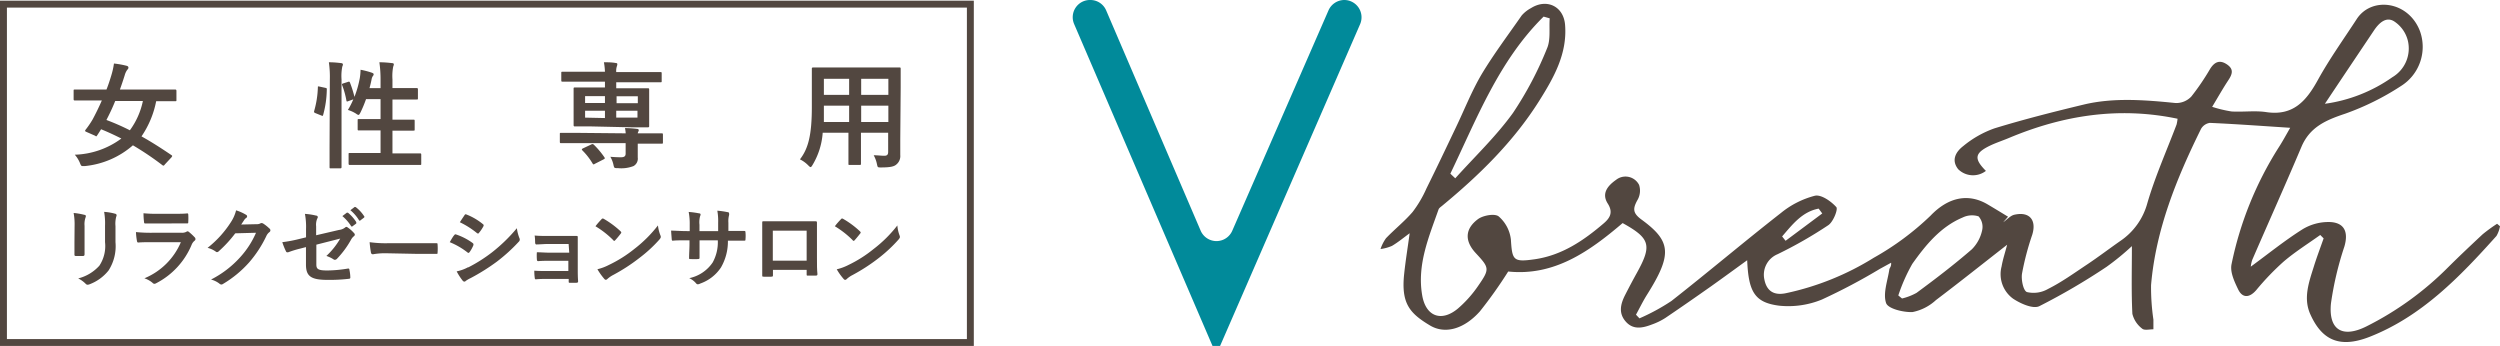 <svg xmlns="http://www.w3.org/2000/svg" viewBox="0 0 361.31 50"><defs><style>.cls-1{fill:#018a9a;}.cls-2{fill:#524740;}</style></defs><title>アセット 1</title><g id="&#x30EC;&#x30A4;&#x30E4;&#x30FC;_2" data-name="&#x30EC;&#x30A4;&#x30E4;&#x30FC; 2"><g id="&#x30EC;&#x30A4;&#x30E4;&#x30FC;_1-2" data-name="&#x30EC;&#x30A4;&#x30E4;&#x30FC; 1"><path class="cls-1" d="M157.58,0h0a2.48,2.48,0,0,1,2.29,1.51l13.65,31.82a2.49,2.49,0,0,0,4.58,0L192,1.5A2.51,2.51,0,0,1,194.28,0h0a2.5,2.5,0,0,1,2.29,3.49L176.33,50h-1.09l-20-46.52A2.49,2.49,0,0,1,157.58,0Z"></path><path class="cls-2" d="M361.31,32.7a4.31,4.31,0,0,1-.51,1.4C355.51,40,350,45.73,342.44,48.69c-4.44,1.73-6.94.35-8.57-3.33-1-2.29-.18-4.57.52-6.79.43-1.39.95-2.75,1.43-4.12l-.49-.49c-1.76,1.26-3.6,2.41-5.25,3.81a37.74,37.74,0,0,0-4,4.16c-1,1.15-2,1.16-2.61-.1s-1.2-2.58-.95-3.69a50.3,50.3,0,0,1,6.76-16.76c.59-.9,1.1-1.86,1.71-2.91-4-.26-7.81-.54-11.62-.71a1.76,1.76,0,0,0-1.27.87c-3.53,7.16-6.53,14.51-7.22,22.57a32.19,32.19,0,0,0,.34,5c0,.46,0,.93,0,1.39-.55,0-1.31.19-1.62-.09a3.82,3.82,0,0,1-1.42-2.14c-.16-3.13-.07-6.28-.07-9.79a37,37,0,0,1-3.67,3,93.55,93.55,0,0,1-9.71,5.68c-.91.44-2.72-.37-3.8-1.09a4.38,4.38,0,0,1-1.65-4.66c.17-1,.49-1.94.8-3.13-3.58,2.79-6.9,5.44-10.29,8a7,7,0,0,1-3.38,1.73c-1.32.06-3.53-.48-3.82-1.29-.48-1.39.21-3.21.46-4.84,0-.22.32-.41.26-1l-1.59.87a86.7,86.7,0,0,1-8.41,4.45,12.81,12.81,0,0,1-6.17.89c-3.55-.45-4.44-2-4.63-6.57-1.77,1.28-3.45,2.51-5.15,3.72-2.21,1.56-4.44,3.11-6.69,4.63a9.38,9.38,0,0,1-1.91.93c-1.31.5-2.68.83-3.77-.38s-.8-2.51-.16-3.8c.56-1.1,1.13-2.18,1.73-3.26,2.22-4,1.94-5-2.05-7.21-4.81,4.1-9.88,7.69-16.54,7A63.39,63.39,0,0,1,213.88,45c-2.27,2.55-5.06,3.37-7.27,2-2.93-1.76-4.11-3.2-3.68-7.36.21-2,.53-3.92.8-5.93-.82.6-1.65,1.29-2.56,1.83a6.17,6.17,0,0,1-1.65.45,5.86,5.86,0,0,1,.79-1.56c1.25-1.3,2.68-2.44,3.85-3.8a16.77,16.77,0,0,0,2-3.4c1.45-2.92,2.85-5.87,4.25-8.81,1.24-2.58,2.29-5.27,3.74-7.72C215.9,7.79,218,5,219.91,2.25a4.71,4.71,0,0,1,1.36-1.08c2.26-1.42,4.7-.27,4.92,2.41.34,4.18-1.63,7.64-3.74,11-3.73,5.92-8.67,10.74-14,15.14-.2.17-.46.33-.54.54-1.41,4-3.13,8-2.37,12.41.52,3.08,2.79,3.92,5.19,1.9a17,17,0,0,0,2.95-3.33c1.63-2.36,1.57-2.54-.37-4.63-1.67-1.78-1.6-3.53.29-4.94.75-.55,2.44-.85,3-.39a5.19,5.19,0,0,1,1.76,3.34c.19,3,.33,3.29,3.44,2.85,3.94-.57,7.07-2.7,10-5.21.88-.76,1.37-1.57.56-2.84-.94-1.47,0-2.58,1.19-3.42a2.2,2.2,0,0,1,3.34.73,2.68,2.68,0,0,1-.26,2.22c-.67,1.23-.66,1.86.63,2.8,4.26,3.12,4.45,5,.78,10.83-.59.94-1.07,1.93-1.6,2.9l.5.53a29.75,29.75,0,0,0,4.62-2.51c5.33-4.18,10.5-8.56,15.84-12.73a12.81,12.81,0,0,1,4.89-2.48c.9-.21,2.34.79,3.1,1.64.28.31-.44,2.13-1.15,2.61a61.87,61.87,0,0,1-7.34,4.2A3.21,3.21,0,0,0,255,40.42c.33,1.63,1.37,2.34,3.17,1.94a39.6,39.6,0,0,0,12.64-5.11A40.06,40.06,0,0,0,279,31.18c2.69-2.81,5.57-3.2,8.21-1.67,1,.59,2,1.2,3,1.81l-.7.8c.56-.38,1.07-1,1.68-1.1,2.16-.46,3.17.82,2.51,2.93a39.33,39.33,0,0,0-1.47,5.59c-.14.88.18,2.47.71,2.67a4.18,4.18,0,0,0,3.05-.45c2-1,3.83-2.33,5.7-3.57,1.61-1.08,3.15-2.25,4.74-3.36a9.62,9.62,0,0,0,3.91-5.46c1.13-3.88,2.8-7.6,4.23-11.38a6.16,6.16,0,0,0,.14-.83c-8.47-1.77-16.49-.51-24.3,2.75-.83.35-1.69.64-2.51,1-2.53,1.16-2.71,1.95-.89,3.79a3.06,3.06,0,0,1-4-.24c-1.09-1.37-.27-2.59.74-3.36a14.81,14.81,0,0,1,4.5-2.55c4.24-1.3,8.55-2.39,12.87-3.43s8.85-.68,13.3-.23a3,3,0,0,0,2.28-.94,34.59,34.59,0,0,0,2.72-4c.63-1,1.38-1.35,2.43-.64s.75,1.45.18,2.31c-.74,1.12-1.4,2.29-2.32,3.82a18.38,18.38,0,0,0,2.8.67c1.68.1,3.4-.15,5,.09,3.89.59,5.79-1.58,7.47-4.63s3.72-5.89,5.62-8.81c2.12-3.27,7.42-2.65,9.12,1.68a6.68,6.68,0,0,1-2.73,8,37.88,37.88,0,0,1-8.08,4c-2.76.92-5.09,1.92-6.3,4.79-2.31,5.46-4.74,10.87-7.1,16.31a4.67,4.67,0,0,0-.22,1c2.55-1.87,4.91-3.78,7.46-5.39a7.21,7.21,0,0,1,4-1.06c2.11.1,2.67,1.49,2.07,3.54a46.29,46.29,0,0,0-1.94,8.22c-.38,3.87,1.69,5.05,5.15,3.31a45.08,45.08,0,0,0,11.76-8.51c1.64-1.63,3.33-3.22,5-4.78a22.52,22.52,0,0,1,2.1-1.53Zm-151.7-7.6.71.67c2.81-3.13,5.9-6.06,8.35-9.46A50.55,50.55,0,0,0,223.58,7c.55-1.26.28-2.89.39-4.35l-.88-.25C216.63,8.77,213.44,17.13,209.61,25.1ZM336,15a22.15,22.15,0,0,0,9.75-3.84A4.83,4.83,0,0,0,348,5.91a4.68,4.68,0,0,0-2-2.83c-1.15-.72-2.17.24-2.87,1.27C340.75,7.9,338.36,11.46,336,15ZM274.35,42.7l.54.44a8.33,8.33,0,0,0,2.09-.81c2.72-2,5.45-4.09,8-6.3a5.52,5.52,0,0,0,1.49-2.76,2.27,2.27,0,0,0-.52-2,3.08,3.08,0,0,0-2.29.16c-3.22,1.35-5.36,4-7.29,6.71A25.44,25.44,0,0,0,274.35,42.7Zm-16.79-8.53.5.63,5.3-3.95-.52-.7C260.46,30.6,259.05,32.44,257.56,34.17Z"></path><path class="cls-2" d="M23.83,23.76c-.15.21-.21.22-.36.11A42.51,42.51,0,0,0,19.21,21a12.39,12.39,0,0,1-6.93,3h-.37c-.16,0-.23-.11-.36-.45a4.27,4.27,0,0,0-.74-1.19,11.89,11.89,0,0,0,6.73-2.34c-1-.5-1.94-.94-2.93-1.34-.17.27-.37.59-.55.86s-.15.16-.35.06l-1.21-.53c-.22-.09-.25-.15-.13-.32a13.05,13.05,0,0,0,1-1.46c.45-.83.92-1.79,1.35-2.77h-1.8c-1.49,0-2,0-2.09,0s-.19,0-.19-.18V13.14c0-.18,0-.2.19-.2s.6,0,2.09,0h2.47c.29-.73.52-1.45.72-2.12a10.81,10.81,0,0,0,.36-1.64,13,13,0,0,1,1.8.32c.22.05.29.15.29.28s-.07.2-.19.34a2.44,2.44,0,0,0-.35.77c-.22.7-.45,1.39-.69,2.05h5.88c1.49,0,2,0,2.09,0s.2,0,.2.2v1.31c0,.16,0,.18-.2.18s-.6,0-2.09,0h-.64a13.62,13.62,0,0,1-2.12,5.08c1.42.79,2.86,1.71,4.33,2.71.15.1.13.14,0,.32ZM16.65,14.6c-.4,1-.82,1.87-1.27,2.74a32.36,32.36,0,0,1,3.39,1.49,10.89,10.89,0,0,0,1.88-4.23Z"></path><path class="cls-2" d="M47,12.69c.22.05.25.08.23.27a14.51,14.51,0,0,1-.53,3.66c-.05.17-.09.14-.27.07l-.84-.34c-.21-.08-.23-.16-.18-.33a13.79,13.79,0,0,0,.53-3.4c0-.16,0-.15.27-.1Zm.67-1.15A15,15,0,0,0,47.53,9c.64,0,1.21.05,1.76.12.17,0,.27.1.27.18a.77.77,0,0,1-.09.32,7,7,0,0,0-.11,1.86V21.2c0,1.9,0,2.85,0,2.93s0,.2-.18.2H47.82c-.17,0-.19,0-.19-.2s0-1,0-2.91Zm2.61.3c.18-.07.23-.05.3.1A16.5,16.5,0,0,1,51.23,14,15.18,15.18,0,0,0,52,11.29a8.52,8.52,0,0,0,.11-1.21,11.82,11.82,0,0,1,1.61.42c.22.08.28.15.28.23a.31.31,0,0,1-.1.24,1.29,1.29,0,0,0-.2.52c-.08.4-.18.82-.3,1.25H55v-1.2A17.81,17.81,0,0,0,54.83,9c.63,0,1.25.05,1.82.12.17,0,.27.08.27.16a1.07,1.07,0,0,1-.09.34,7.15,7.15,0,0,0-.11,1.86v1.25h1.4c1.49,0,2,0,2.09,0s.19,0,.19.18v1.29c0,.17,0,.18-.19.18s-.6,0-2.09,0h-1.4v2.91h.9c1.51,0,2,0,2.12,0s.19,0,.19.18V18.7c0,.16,0,.18-.19.18s-.61,0-2.12,0h-.9v3.29h1.69c1.64,0,2.19,0,2.29,0s.18,0,.18.18v1.29c0,.18,0,.2-.18.2s-.65,0-2.29,0H52.85c-1.64,0-2.21,0-2.29,0s-.18,0-.18-.2V22.29c0-.16,0-.18.18-.18s.65,0,2.29,0H55V18.85H54c-1.51,0-2,0-2.13,0s-.18,0-.18-.18V17.39c0-.17,0-.18.18-.18s.62,0,2.13,0h1V14.33H52.9a17.86,17.86,0,0,1-.8,1.92c-.13.25-.2.36-.3.36a.82.82,0,0,1-.32-.17,4.7,4.7,0,0,0-1.2-.55,10.94,10.94,0,0,0,.78-1.53l-.7.25c-.22.09-.27.09-.3-.1a11.8,11.8,0,0,0-.6-2.17c-.07-.19-.05-.22.16-.29Z"></path><path class="cls-2" d="M90.43,19.27a7.22,7.22,0,0,0-.1-.76,15,15,0,0,1,1.75.12c.15,0,.24.1.24.18a.54.54,0,0,1-.09.25.65.65,0,0,0-.06.21h1.39c1.48,0,2,0,2.09,0s.16,0,.16.19v1.1c0,.18,0,.2-.16.2s-.61,0-2.09,0H92.17v.23c0,.67,0,1.19,0,1.77a1.23,1.23,0,0,1-.61,1.24,4.91,4.91,0,0,1-2.26.3c-.5,0-.52,0-.62-.38a4,4,0,0,0-.47-1.26c.6.05,1.19.07,1.52.07.49,0,.69-.15.69-.53V20.69H83.17c-1.49,0-2,0-2.09,0s-.17,0-.17-.2v-1.1c0-.17,0-.19.17-.19s.6,0,2.09,0Zm-5-1c-1.64,0-2.23,0-2.33,0s-.2,0-.2-.19,0-.53,0-1.5V14.38c0-1,0-1.44,0-1.56s0-.18.2-.18.69,0,2.33,0h2V11.8h-4c-1.51,0-2,0-2.13,0s-.18,0-.18-.19V10.57c0-.19,0-.2.18-.2s.62,0,2.13,0h4A9.25,9.25,0,0,0,87.28,9c.59,0,1.16,0,1.73.11.15,0,.21.07.21.17a1.21,1.21,0,0,1-.08.34,2.18,2.18,0,0,0-.08.8H93.3c1.53,0,2,0,2.15,0s.18,0,.18.2v1.08c0,.17,0,.19-.18.19s-.62,0-2.15,0H89.06v.87H91.3c1.64,0,2.22,0,2.34,0s.18,0,.18.18,0,.54,0,1.51v2.26c0,1,0,1.4,0,1.5s0,.19-.18.19-.7,0-2.34,0Zm0,2.62c.2-.1.23-.08.37,0a11.89,11.89,0,0,1,1.55,1.84c.1.16.07.21-.13.31L86,23.66c-.2.12-.24.14-.34,0a9.43,9.43,0,0,0-1.49-1.92c-.13-.15-.1-.2.09-.3Zm2-6v-1H84.56v1Zm0,2.17V16H84.56v1Zm1.68-3.15v1h3.07v-1ZM92.13,16H89.06v1h3.07Z"></path><path class="cls-2" d="M130.11,20.1c0,.77,0,1.62,0,2.31a1.56,1.56,0,0,1-.55,1.35c-.32.29-.82.44-2.21.44-.52,0-.5,0-.61-.48a4.4,4.4,0,0,0-.47-1.28c.68,0,1,.07,1.55.07.39,0,.54-.17.54-.55V19.18h-3.93v2c0,1.62,0,2.38,0,2.48s0,.18-.18.18h-1.44c-.17,0-.19,0-.19-.18s0-.86,0-2.48v-2H118.9a10.41,10.41,0,0,1-1.45,4.63c-.14.24-.22.34-.3.34s-.17-.08-.36-.27a4.36,4.36,0,0,0-1.18-.85c1.22-1.57,1.72-3.56,1.72-7.6V12.69c0-1.74,0-2.64,0-2.74s0-.2.2-.2.68,0,2.29,0h7.86c1.62,0,2.19,0,2.31,0s.18,0,.18.2,0,1,0,2.74Zm-7.39-2.47V15.27h-3.65v.18c0,.8,0,1.52,0,2.18Zm0-3.92V11.39h-3.65v2.32Zm1.74-2.32v2.32h3.93V11.39Zm3.93,6.24V15.27h-3.93v2.36Z"></path><path class="cls-2" d="M10.78,32.62a8.72,8.72,0,0,0-.14-1.84,9.64,9.64,0,0,1,1.56.27c.15,0,.21.11.21.2a.77.77,0,0,1-.05.19,2.92,2.92,0,0,0-.14,1.19v2.54c0,.65,0,1.14,0,1.58,0,.19-.08.25-.28.25H11c-.18,0-.25-.06-.24-.21,0-.44,0-1.17,0-1.71ZM16.69,35a6.49,6.49,0,0,1-1,4.09,6.38,6.38,0,0,1-2.76,2,.73.73,0,0,1-.26.06.38.38,0,0,1-.3-.15,4,4,0,0,0-1.07-.76,6.15,6.15,0,0,0,3.06-1.84A5.13,5.13,0,0,0,15.18,35V32.62a9.6,9.6,0,0,0-.13-2,7.75,7.75,0,0,1,1.63.28.21.21,0,0,1,.17.21.37.37,0,0,1-.05.2,3.91,3.91,0,0,0-.11,1.37Z"></path><path class="cls-2" d="M21.86,35c-.63,0-1.25,0-1.88.05-.12,0-.16-.08-.19-.24a9.24,9.24,0,0,1-.14-1.27,21,21,0,0,0,2.31.1h4.31a1.35,1.35,0,0,0,.67-.14.25.25,0,0,1,.16-.07.34.34,0,0,1,.19.08,8.19,8.19,0,0,1,.84.78.37.37,0,0,1,.12.27.28.28,0,0,1-.13.23,1.45,1.45,0,0,0-.43.6,11,11,0,0,1-5.13,5.55.56.56,0,0,1-.25.08.41.41,0,0,1-.27-.15,3.63,3.63,0,0,0-1.17-.65A9.77,9.77,0,0,0,26.14,35Zm.84-2.7c-.56,0-1.19,0-1.72,0-.12,0-.16-.08-.17-.28a10.22,10.22,0,0,1-.07-1.2,18.76,18.76,0,0,0,2.06.08h2.26c.82,0,1.49,0,2-.06.11,0,.15.06.15.2a8,8,0,0,1,0,1c0,.21,0,.26-.23.25l-1.77,0Z"></path><path class="cls-2" d="M37.08,32.4a1.09,1.09,0,0,0,.62-.15.37.37,0,0,1,.17,0,.4.4,0,0,1,.2.08,5.76,5.76,0,0,1,.85.68.32.32,0,0,1,0,.55,1.43,1.43,0,0,0-.42.54A16.81,16.81,0,0,1,36,37.93a15.94,15.94,0,0,1-3.81,3.13.35.35,0,0,1-.2.06.44.44,0,0,1-.29-.14,3.44,3.44,0,0,0-1.2-.58,14.5,14.5,0,0,0,4.19-3.2A12.75,12.75,0,0,0,37,33.64l-3,.08a17.85,17.85,0,0,1-2.37,2.58.4.4,0,0,1-.27.14.29.29,0,0,1-.18-.08A3.42,3.42,0,0,0,30,35.82a15,15,0,0,0,3.38-3.73,5.48,5.48,0,0,0,.74-1.69,6.41,6.41,0,0,1,1.47.66.25.25,0,0,1,0,.43,1.16,1.16,0,0,0-.32.34l-.41.62Z"></path><path class="cls-2" d="M44.23,33.12a10.13,10.13,0,0,0-.16-2.21,9.26,9.26,0,0,1,1.62.25c.16,0,.24.12.24.23a.43.43,0,0,1-.08.2,2.25,2.25,0,0,0-.16,1.12V34L49,33.23a1.71,1.71,0,0,0,.89-.36.29.29,0,0,1,.17-.08.27.27,0,0,1,.18.08,4.56,4.56,0,0,1,.93.82.33.33,0,0,1,.11.22.32.32,0,0,1-.16.25,1.66,1.66,0,0,0-.39.49,13.31,13.31,0,0,1-2,2.72.48.48,0,0,1-.32.18.34.34,0,0,1-.24-.09,4.53,4.53,0,0,0-1-.47,10.71,10.71,0,0,0,2-2.51l-3.45.88v2.85c0,.66.22.88,1.58.88a18.84,18.84,0,0,0,3-.28c.18,0,.19.06.21.25a5.47,5.47,0,0,1,.12,1.06c0,.12-.08.17-.27.18a24.2,24.2,0,0,1-3,.15c-2.4,0-3.14-.51-3.14-2.21V35.71l-.8.21a15,15,0,0,0-1.77.54.43.43,0,0,1-.15,0c-.09,0-.14-.06-.2-.2A9.48,9.48,0,0,1,40.8,35a19.42,19.42,0,0,0,2.36-.44l1.07-.26Zm5.88-2.37c.06-.05.11,0,.19,0a5.73,5.73,0,0,1,1.19,1.35c0,.07,0,.13,0,.2l-.53.39a.13.13,0,0,1-.21,0,6.24,6.24,0,0,0-1.27-1.46Zm1.12-.82c.07-.05.11,0,.18,0a5.2,5.2,0,0,1,1.2,1.29.15.15,0,0,1,0,.23l-.5.38a.13.13,0,0,1-.22,0,5.91,5.91,0,0,0-1.25-1.45Z"></path><path class="cls-2" d="M55.74,36.6a9.94,9.94,0,0,0-1.84.15.28.28,0,0,1-.29-.26A14.25,14.25,0,0,1,53.42,35a16.75,16.75,0,0,0,2.71.15h4c1,0,1.92,0,2.88,0,.19,0,.23,0,.23.18a7.75,7.75,0,0,1,0,1.18c0,.15,0,.2-.23.18l-2.8,0Z"></path><path class="cls-2" d="M65.64,34c.06-.09.12-.15.23-.13a8.81,8.81,0,0,1,2.41,1.23c.09.07.14.12.14.19a.3.3,0,0,1,0,.14,4.78,4.78,0,0,1-.55,1c-.06.07-.11.12-.16.12a.23.23,0,0,1-.15-.07A10.59,10.59,0,0,0,65,35C65.28,34.51,65.49,34.15,65.64,34Zm2,4.66a21.67,21.67,0,0,0,3.44-2.17,23.49,23.49,0,0,0,3.62-3.51,6,6,0,0,0,.36,1.41.57.57,0,0,1,.06.24.4.4,0,0,1-.13.29,24.33,24.33,0,0,1-3.19,2.9,29.66,29.66,0,0,1-3.76,2.36,4.62,4.62,0,0,0-.73.42.24.24,0,0,1-.2.1.33.33,0,0,1-.25-.15A8.07,8.07,0,0,1,66,39.22,5.93,5.93,0,0,0,67.67,38.61Zm-.51-7.55c.08-.15.16-.17.31-.1a8.72,8.72,0,0,1,2.36,1.39.2.2,0,0,1,.1.17.27.27,0,0,1-.05.16,5.32,5.32,0,0,1-.64.94.14.14,0,0,1-.13.08.31.31,0,0,1-.18-.09,12.27,12.27,0,0,0-2.44-1.54C66.7,31.74,66.94,31.39,67.16,31.06Z"></path><path class="cls-2" d="M82.18,35.26h-2.9c-.59,0-1.19.06-1.76.07-.11,0-.17-.09-.18-.29s0-.55-.07-1c.72.06,1.11.06,2,.06h2.19c.61,0,1.3,0,1.86,0,.15,0,.2.07.18.2,0,.57,0,1.09,0,1.65v2.9c0,.56,0,1.14.05,1.78,0,.19-.06.23-.28.24l-.85,0c-.2,0-.23,0-.23-.19v-.37h-3c-.59,0-1.16,0-1.74.06-.12,0-.16-.06-.17-.25a7.08,7.08,0,0,1-.06-1c.67.05,1.29.05,2,.05h2.92V37.69H79.52c-.56,0-1.18,0-1.72.05-.15,0-.2-.07-.21-.28a6.72,6.72,0,0,1,0-1c.67,0,1.14.06,2,.06h2.68Z"></path><path class="cls-2" d="M86.94,31.68a.21.21,0,0,1,.17-.1.35.35,0,0,1,.17.06,13.19,13.19,0,0,1,2.4,1.78c.07.08.11.13.11.18a.27.27,0,0,1-.08.16c-.18.25-.6.75-.78.94s-.1.1-.15.1-.1,0-.16-.1a13.12,13.12,0,0,0-2.56-2C86.34,32.32,86.7,31.93,86.94,31.68ZM88,38.29A18.55,18.55,0,0,0,91.65,36a18.88,18.88,0,0,0,3.44-3.42A5.47,5.47,0,0,0,95.44,34a.6.6,0,0,1,.06.24c0,.11-.06.21-.2.38a19.83,19.83,0,0,1-2.89,2.66,26.08,26.08,0,0,1-3.79,2.46,4.05,4.05,0,0,0-.84.58.37.37,0,0,1-.23.12.35.35,0,0,1-.21-.13,9.22,9.22,0,0,1-1-1.4A7.14,7.14,0,0,0,88,38.29Z"></path><path class="cls-2" d="M105.67,33.38c.61,0,1.32,0,1.89,0,.16,0,.17.06.18.2a5.46,5.46,0,0,1,0,1c0,.16,0,.21-.21.2H105.2a7.51,7.51,0,0,1-1,3.87,5.94,5.94,0,0,1-3,2.33.87.87,0,0,1-.35.11.34.34,0,0,1-.24-.13,2.84,2.84,0,0,0-1-.76A5.42,5.42,0,0,0,103,37.93a6.06,6.06,0,0,0,.74-3.2H101.1v.45c0,.74,0,1.42,0,2.08,0,.14-.07.17-.21.18a9.73,9.73,0,0,1-1.08,0c-.16,0-.24,0-.22-.18,0-.65.06-1.26.06-2.06v-.47H99.3c-.68,0-1.68,0-2.07.06-.1,0-.14-.07-.15-.24s-.06-.7-.09-1.22c.53,0,1.35.07,2.31.07h.38v-.92a9.19,9.19,0,0,0-.15-1.85,12.2,12.2,0,0,1,1.53.21c.14,0,.19.08.19.17a.88.88,0,0,1-.08.27,3.39,3.39,0,0,0-.08,1.2v.92h2.7V32.17a8.27,8.27,0,0,0-.12-1.72,11.22,11.22,0,0,1,1.47.21c.18,0,.23.1.23.2a.63.63,0,0,1,0,.23,3.37,3.37,0,0,0-.1,1.1v1.19Z"></path><path class="cls-2" d="M111.71,39v.74c0,.21,0,.24-.28.25h-1c-.22,0-.28,0-.27-.19,0-.65,0-1.54,0-2.5V34.24c0-.68,0-1.36,0-2.09,0-.12,0-.17.14-.17.66,0,1.4,0,2.24,0h3c.82,0,1.77,0,2.36,0,.14,0,.18.06.17.25,0,.62,0,1.29,0,2v3c0,1.09,0,1.7.07,2.38,0,.18-.07.22-.24.22h-1.16c-.15,0-.16,0-.16-.2V39Zm4.87-5.66h-4.89v4.33h4.89Z"></path><path class="cls-2" d="M121.54,31.68a.21.21,0,0,1,.17-.1.29.29,0,0,1,.16.06,12.85,12.85,0,0,1,2.4,1.78c.08.08.12.13.12.18a.27.27,0,0,1-.08.16c-.19.25-.6.75-.78.94s-.1.1-.15.1-.1,0-.16-.1a13.42,13.42,0,0,0-2.56-2C120.93,32.32,121.3,31.93,121.54,31.68Zm1.09,6.61A18.18,18.18,0,0,0,126.24,36a18.64,18.64,0,0,0,3.45-3.42A5.12,5.12,0,0,0,130,34a.84.84,0,0,1,.06.24c0,.11-.06.21-.2.38A20.93,20.93,0,0,1,127,37.29a26.65,26.65,0,0,1-3.79,2.46,3.75,3.75,0,0,0-.84.58.37.37,0,0,1-.23.12.33.33,0,0,1-.21-.13,8.58,8.58,0,0,1-1-1.4A7.37,7.37,0,0,0,122.63,38.29Z"></path><path class="cls-2" d="M139.74,1.1V49H1V1.1H139.74m1-1H0V50H140.74V.1Z"></path></g></g></svg>